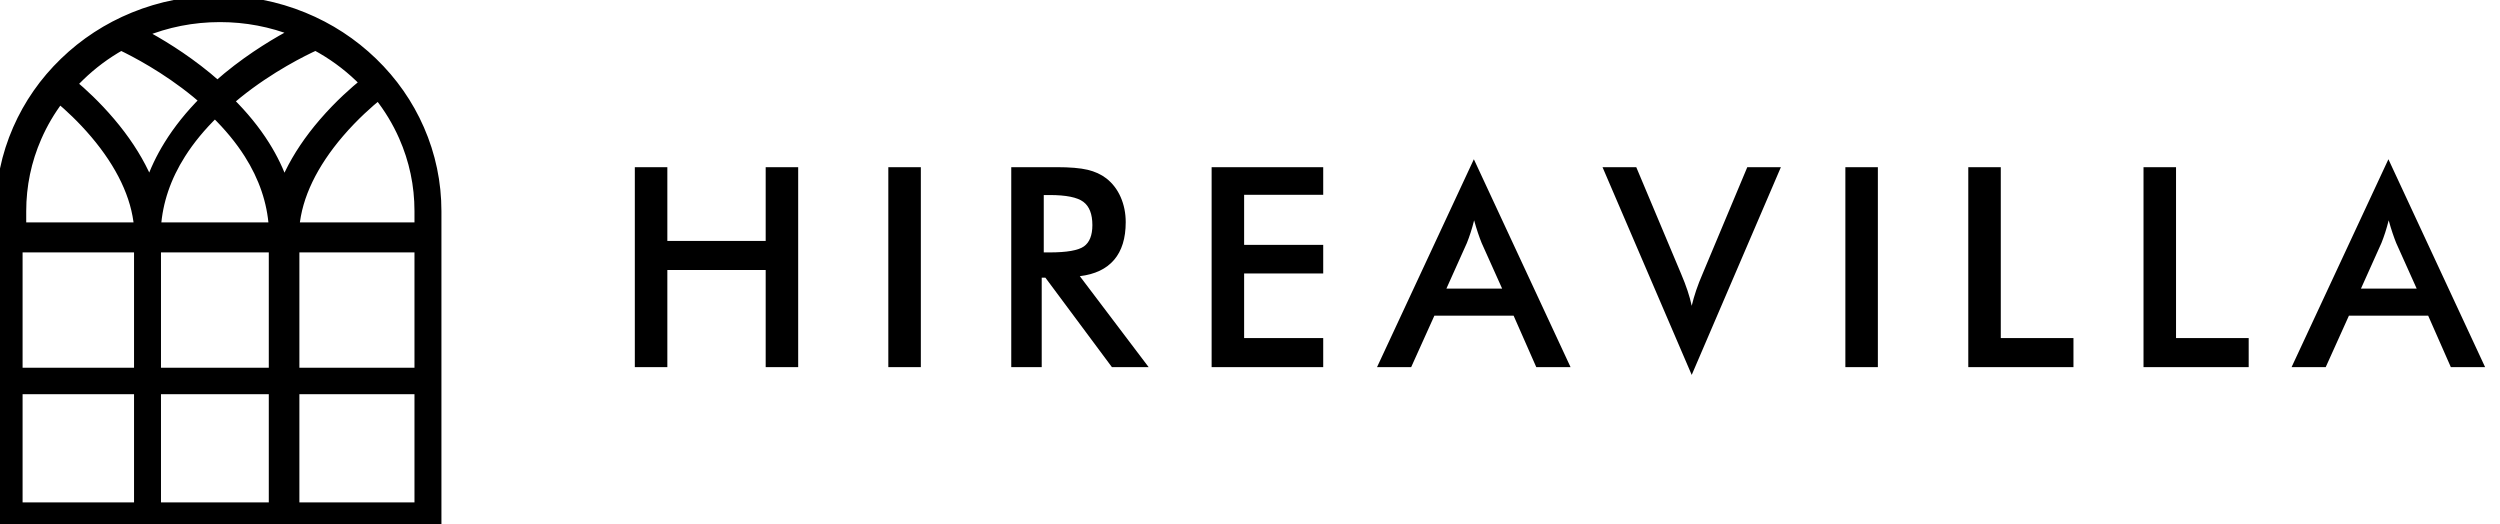 <?xml version="1.0" encoding="UTF-8"?>
<svg width="143px" height="30px" viewBox="0 0 143 30" version="1.1" xmlns="http://www.w3.org/2000/svg" xmlns:xlink="http://www.w3.org/1999/xlink">
    <!-- Generator: Sketch 53.1 (72631) - https://sketchapp.com -->
    <title>White Logo</title>
    <desc>Created with Sketch.</desc>
    <g id="White-Logo" stroke="none" stroke-width="1" fill="none" fill-rule="evenodd">
        <g id="Logo" fill="#000000">
            <path d="M36.312,21 L36.312,9.562 L38.172,9.562 L38.172,13.781 L43.797,13.781 L43.797,9.562 L45.656,9.562 L45.656,21 L43.797,21 L43.797,15.445 L38.172,15.445 L38.172,21 L36.312,21 Z M50.812,21 L50.812,9.562 L52.672,9.562 L52.672,21 L50.812,21 Z M59.703,14.438 L60.039,14.438 C61.023,14.438 61.677,14.323 62,14.094 C62.323,13.865 62.484,13.458 62.484,12.875 C62.484,12.245 62.311,11.801 61.965,11.543 C61.618,11.285 60.977,11.156 60.039,11.156 L59.703,11.156 L59.703,14.438 Z M59.586,15.883 L59.586,21 L57.844,21 L57.844,9.562 L60.438,9.562 C61.198,9.562 61.788,9.612 62.207,9.711 C62.626,9.81 62.984,9.974 63.281,10.203 C63.635,10.479 63.909,10.836 64.102,11.273 C64.294,11.711 64.391,12.19 64.391,12.711 C64.391,13.628 64.169,14.345 63.727,14.863 C63.284,15.382 62.63,15.693 61.766,15.797 L65.703,21 L63.602,21 L59.797,15.883 L59.586,15.883 Z M69.305,21 L69.305,9.562 L75.688,9.562 L75.688,11.141 L71.164,11.141 L71.164,14.008 L75.688,14.008 L75.688,15.641 L71.164,15.641 L71.164,19.336 L75.688,19.336 L75.688,21 L69.305,21 Z M82.734,16.508 L85.922,16.508 L84.75,13.898 C84.682,13.732 84.612,13.54 84.539,13.324 C84.466,13.108 84.393,12.867 84.32,12.602 C84.258,12.852 84.191,13.085 84.121,13.301 C84.051,13.517 83.979,13.716 83.906,13.898 L82.734,16.508 Z M87.875,21 L86.578,18.055 L82.047,18.055 L80.719,21 L78.766,21 L84.305,9.109 L89.836,21 L87.875,21 Z M96.766,21.445 L91.664,9.562 L93.594,9.562 L96.156,15.656 C96.307,16.01 96.432,16.337 96.531,16.637 C96.63,16.936 96.708,17.221 96.766,17.492 C96.833,17.206 96.919,16.909 97.023,16.602 C97.128,16.294 97.25,15.979 97.391,15.656 L99.945,9.562 L101.867,9.562 L96.766,21.445 Z M105.555,21 L105.555,9.562 L107.414,9.562 L107.414,21 L105.555,21 Z M112.586,21 L112.586,9.562 L114.445,9.562 L114.445,19.336 L118.602,19.336 L118.602,21 L112.586,21 Z M122.609,21 L122.609,9.562 L124.469,9.562 L124.469,19.336 L128.625,19.336 L128.625,21 L122.609,21 Z M135.047,16.508 L138.234,16.508 L137.062,13.898 C136.995,13.732 136.924,13.54 136.852,13.324 C136.779,13.108 136.706,12.867 136.633,12.602 C136.57,12.852 136.504,13.085 136.434,13.301 C136.363,13.517 136.292,13.716 136.219,13.898 L135.047,16.508 Z M140.188,21 L138.891,18.055 L134.359,18.055 L133.031,21 L131.078,21 L136.617,9.109 L142.148,21 L140.188,21 Z" id="HIREAVILLA" fill-rule="nonzero"></path>
            <path d="M17.083,28.986 L23.958,28.986 L23.958,22.297 L17.083,22.297 L17.083,28.986 Z M1.042,28.986 L8.125,28.986 L8.125,22.297 L1.042,22.297 L1.042,28.986 Z M1.939,7.816 C2.31,6.977 2.784,6.193 3.356,5.473 C3.853,5.875 4.717,6.627 5.571,7.624 C6.327,8.506 6.927,9.406 7.356,10.297 C7.791,11.201 8.049,12.099 8.125,12.973 L1.042,12.973 L1.042,12.07 C1.042,10.594 1.344,9.163 1.939,7.816 L1.939,7.816 Z M6.95,2.635 C7.616,2.938 9.528,3.873 11.414,5.395 C11.571,5.522 11.725,5.65 11.875,5.779 C11.057,6.587 10.369,7.431 9.822,8.302 C9.364,9.031 9.005,9.778 8.744,10.541 C8.66,10.332 8.567,10.122 8.466,9.913 C7.993,8.936 7.336,7.957 6.513,7.002 C5.603,5.946 4.7,5.161 4.167,4.731 C4.264,4.631 4.363,4.533 4.465,4.436 C5.21,3.724 6.043,3.122 6.95,2.635 L6.95,2.635 Z M12.418,1.014 C13.957,1.014 15.449,1.307 16.854,1.887 C16.861,1.89 16.868,1.893 16.875,1.896 C15.925,2.4 14.533,3.228 13.13,4.38 C12.936,4.54 12.747,4.702 12.563,4.865 C12.379,4.702 12.19,4.54 11.996,4.38 C10.53,3.176 9.076,2.326 8.125,1.829 C9.488,1.288 10.932,1.014 12.418,1.014 L12.418,1.014 Z M20.833,4.812 C20.293,5.265 19.481,6.006 18.663,6.97 C17.845,7.933 17.192,8.922 16.722,9.907 C16.622,10.118 16.529,10.33 16.446,10.541 C16.186,9.771 15.829,9.017 15.374,8.282 C14.83,7.402 14.147,6.55 13.333,5.735 C13.482,5.605 13.635,5.475 13.792,5.347 C15.536,3.918 17.303,3.002 18.073,2.635 C18.923,3.113 19.706,3.697 20.41,4.379 C20.556,4.52 20.697,4.664 20.833,4.812 L20.833,4.812 Z M17.083,21.284 L23.958,21.284 L23.958,14.189 L17.083,14.189 L17.083,21.284 Z M1.042,21.284 L8.125,21.284 L8.125,14.189 L1.042,14.189 L1.042,21.284 Z M12.708,6.486 C13.477,7.234 14.12,8.014 14.628,8.815 C15.472,10.144 15.946,11.541 16.042,12.973 L9.375,12.973 C9.47,11.541 9.944,10.144 10.788,8.815 C11.297,8.014 11.94,7.234 12.708,6.486 L12.708,6.486 Z M9.375,28.986 L16.042,28.986 L16.042,22.297 L9.375,22.297 L9.375,28.986 Z M9.375,21.284 L16.042,21.284 L16.042,14.189 L9.375,14.189 L9.375,21.284 Z M23.75,12.077 L23.75,12.973 L17.083,12.973 C17.158,12.106 17.411,11.215 17.838,10.318 C18.258,9.434 18.848,8.541 19.59,7.666 C20.336,6.785 21.089,6.098 21.59,5.676 C22.102,6.35 22.53,7.08 22.869,7.857 C23.454,9.193 23.75,10.613 23.75,12.077 L23.75,12.077 Z M24.017,7.379 C23.388,5.94 22.487,4.648 21.339,3.539 C20.191,2.429 18.854,1.558 17.366,0.95 C15.824,0.32 14.187,0 12.5,0 C10.813,0 9.176,0.32 7.634,0.95 C6.146,1.558 4.809,2.429 3.661,3.539 C2.513,4.648 1.612,5.94 0.983,7.379 C0.331,8.869 0,10.451 0,12.082 L0,30 L25,30 L25,12.082 C25,10.451 24.669,8.869 24.017,7.379 L24.017,7.379 Z" id="Monogram" stroke="#000000" stroke-width="0.5" transform="translate(12.5, 15) scale(-1, 1) translate(-12.5, -15) "></path>
        </g>
    </g>
</svg>